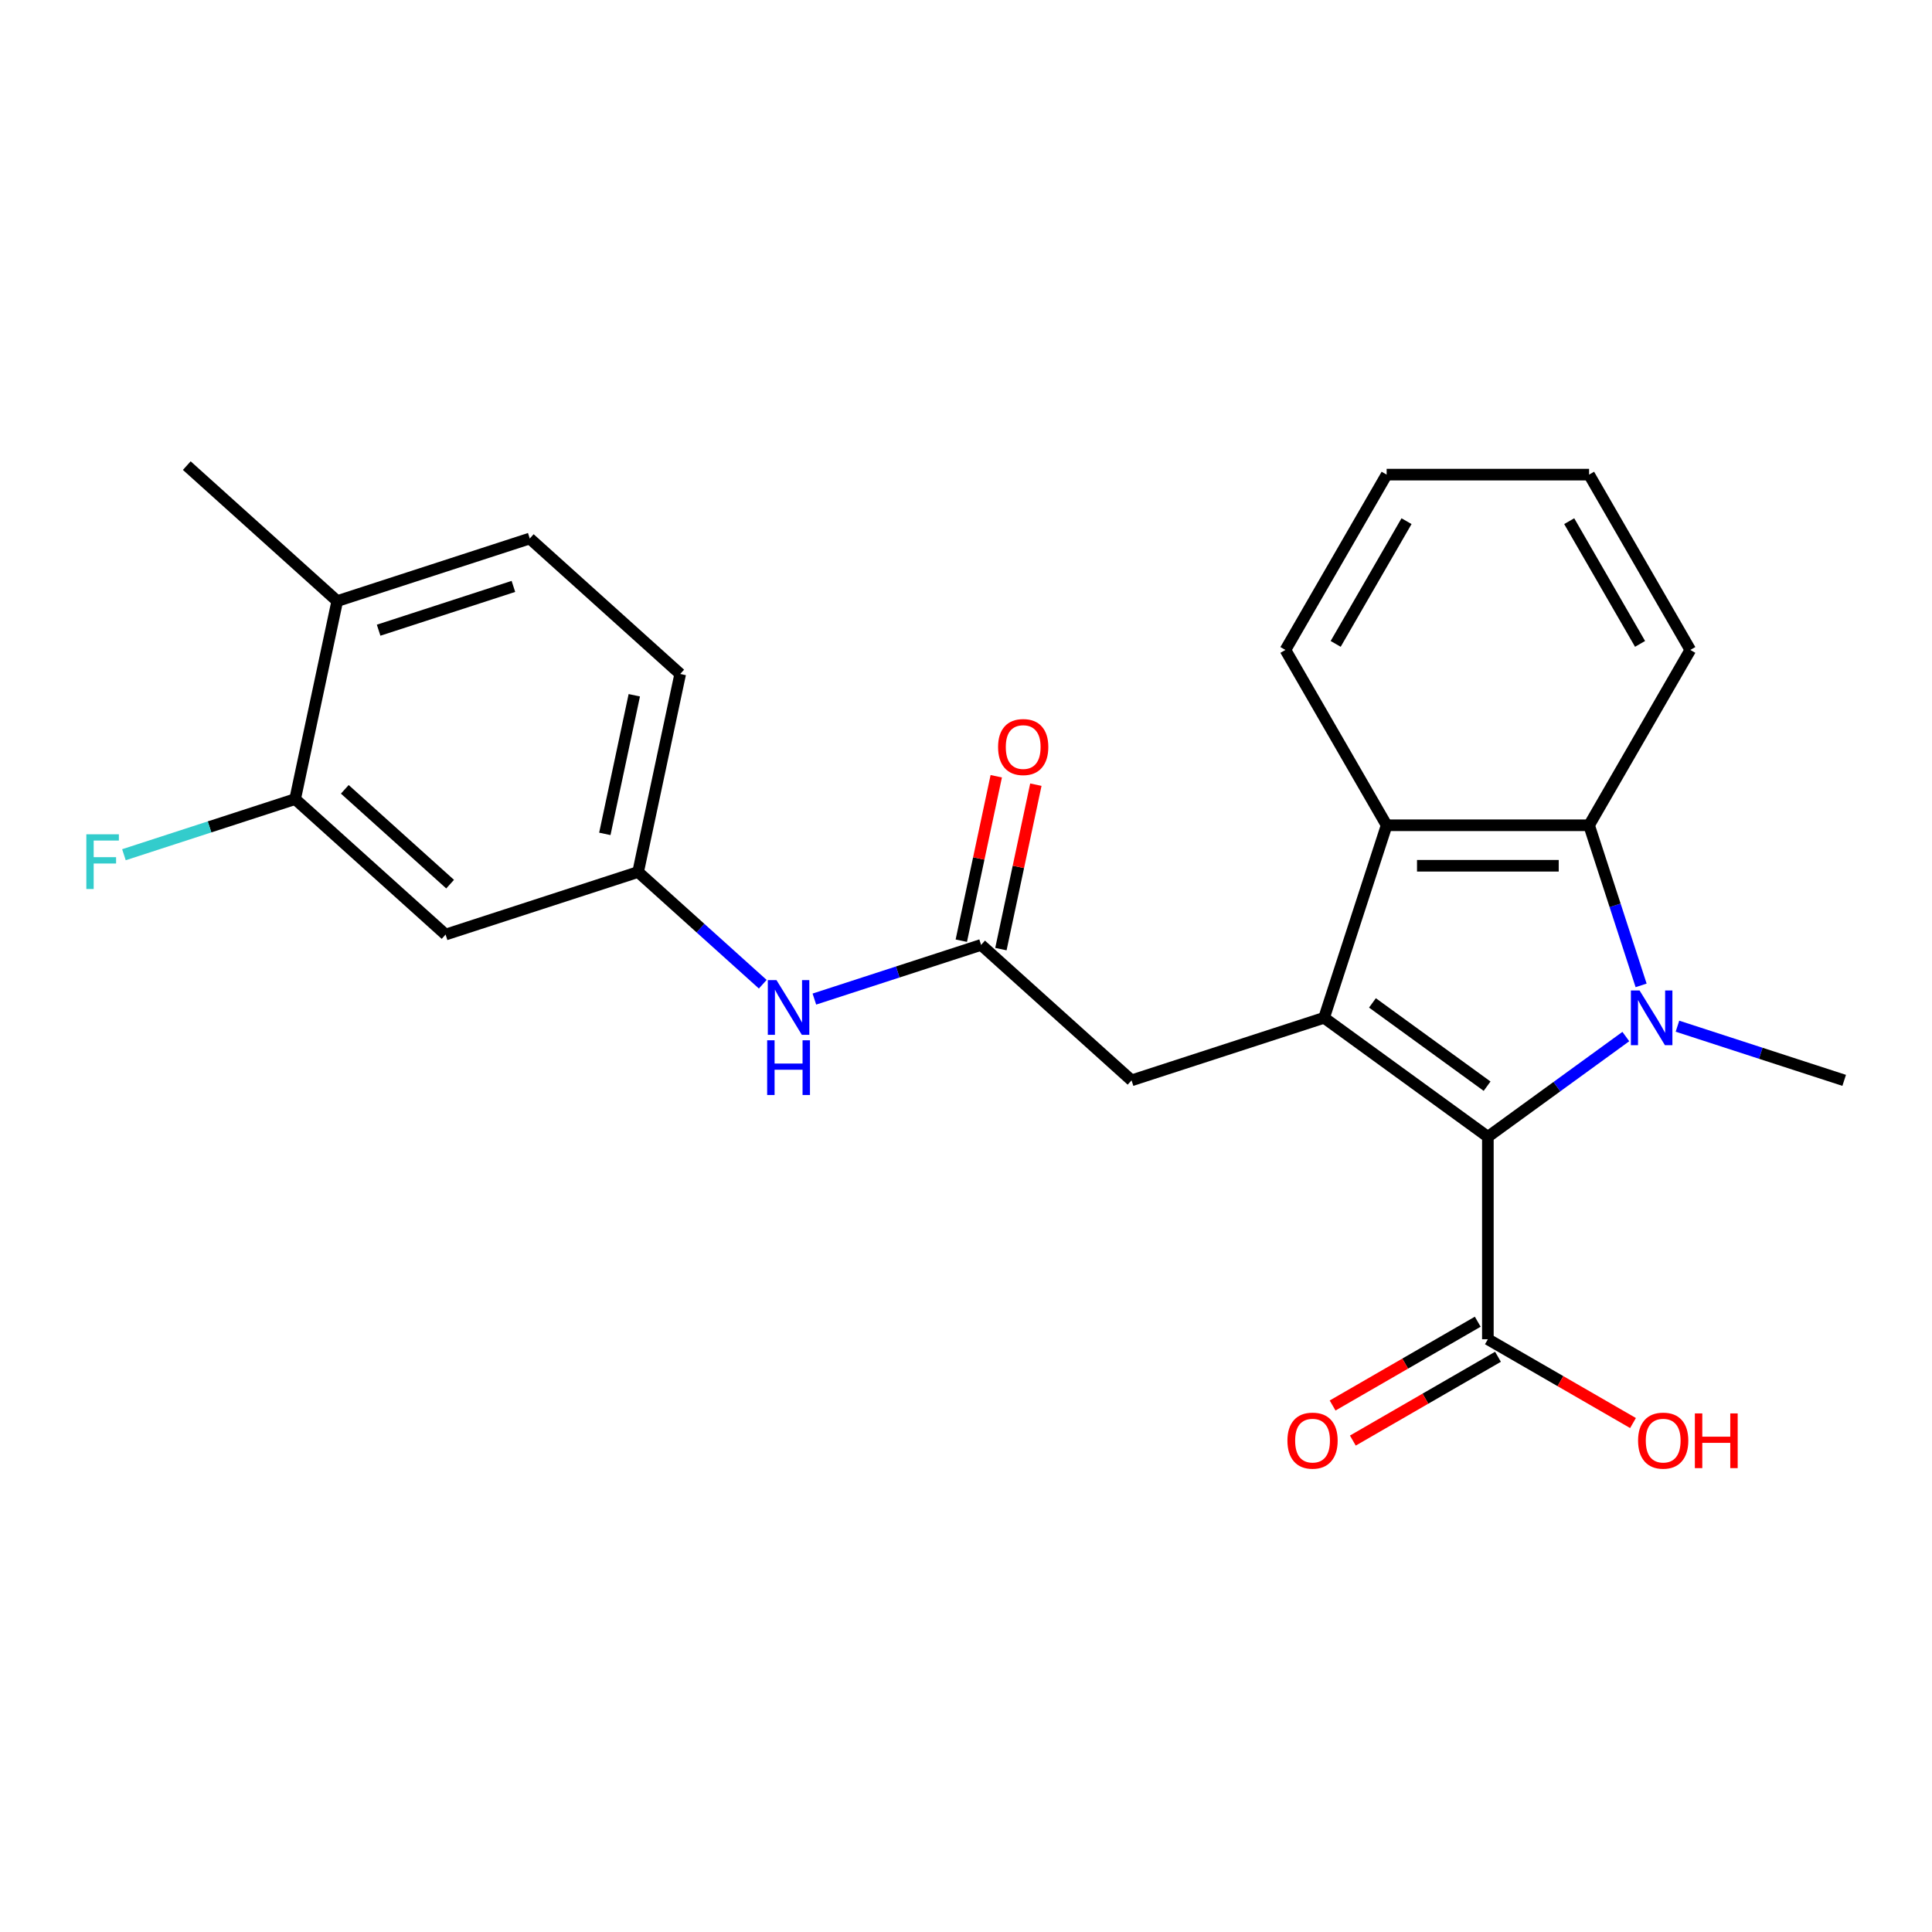 <?xml version='1.0' encoding='iso-8859-1'?>
<svg version='1.1' baseProfile='full'
              xmlns='http://www.w3.org/2000/svg'
                      xmlns:rdkit='http://www.rdkit.org/xml'
                      xmlns:xlink='http://www.w3.org/1999/xlink'
                  xml:space='preserve'
width='1000px' height='1000px' viewBox='0 0 1000 1000'>
<!-- END OF HEADER -->
<rect style='opacity:1.0;fill:#FFFFFF;stroke:none' width='1000' height='1000' x='0' y='0'> </rect>
<path class='bond-0' d='M 841.53,536.52 L 805.823,562.462' style='fill:none;fill-rule:evenodd;stroke:#0000FF;stroke-width:6px;stroke-linecap:butt;stroke-linejoin:miter;stroke-opacity:1' />
<path class='bond-0' d='M 805.823,562.462 L 770.117,588.405' style='fill:none;fill-rule:evenodd;stroke:#000000;stroke-width:6px;stroke-linecap:butt;stroke-linejoin:miter;stroke-opacity:1' />
<path class='bond-2' d='M 849.437,510.034 L 835.973,468.596' style='fill:none;fill-rule:evenodd;stroke:#0000FF;stroke-width:6px;stroke-linecap:butt;stroke-linejoin:miter;stroke-opacity:1' />
<path class='bond-2' d='M 835.973,468.596 L 822.509,427.158' style='fill:none;fill-rule:evenodd;stroke:#000000;stroke-width:6px;stroke-linecap:butt;stroke-linejoin:miter;stroke-opacity:1' />
<path class='bond-15' d='M 868.249,531.155 L 911.397,545.174' style='fill:none;fill-rule:evenodd;stroke:#0000FF;stroke-width:6px;stroke-linecap:butt;stroke-linejoin:miter;stroke-opacity:1' />
<path class='bond-15' d='M 911.397,545.174 L 954.545,559.194' style='fill:none;fill-rule:evenodd;stroke:#000000;stroke-width:6px;stroke-linecap:butt;stroke-linejoin:miter;stroke-opacity:1' />
<path class='bond-1' d='M 770.117,588.405 L 685.344,526.814' style='fill:none;fill-rule:evenodd;stroke:#000000;stroke-width:6px;stroke-linecap:butt;stroke-linejoin:miter;stroke-opacity:1' />
<path class='bond-1' d='M 769.719,562.212 L 710.378,519.098' style='fill:none;fill-rule:evenodd;stroke:#000000;stroke-width:6px;stroke-linecap:butt;stroke-linejoin:miter;stroke-opacity:1' />
<path class='bond-4' d='M 770.117,588.405 L 770.117,693.189' style='fill:none;fill-rule:evenodd;stroke:#000000;stroke-width:6px;stroke-linecap:butt;stroke-linejoin:miter;stroke-opacity:1' />
<path class='bond-6' d='M 685.344,526.814 L 585.688,559.194' style='fill:none;fill-rule:evenodd;stroke:#000000;stroke-width:6px;stroke-linecap:butt;stroke-linejoin:miter;stroke-opacity:1' />
<path class='bond-24' d='M 685.344,526.814 L 717.724,427.158' style='fill:none;fill-rule:evenodd;stroke:#000000;stroke-width:6px;stroke-linecap:butt;stroke-linejoin:miter;stroke-opacity:1' />
<path class='bond-3' d='M 822.509,427.158 L 717.724,427.158' style='fill:none;fill-rule:evenodd;stroke:#000000;stroke-width:6px;stroke-linecap:butt;stroke-linejoin:miter;stroke-opacity:1' />
<path class='bond-3' d='M 806.791,448.115 L 733.442,448.115' style='fill:none;fill-rule:evenodd;stroke:#000000;stroke-width:6px;stroke-linecap:butt;stroke-linejoin:miter;stroke-opacity:1' />
<path class='bond-19' d='M 822.509,427.158 L 874.901,336.411' style='fill:none;fill-rule:evenodd;stroke:#000000;stroke-width:6px;stroke-linecap:butt;stroke-linejoin:miter;stroke-opacity:1' />
<path class='bond-20' d='M 717.724,427.158 L 665.332,336.411' style='fill:none;fill-rule:evenodd;stroke:#000000;stroke-width:6px;stroke-linecap:butt;stroke-linejoin:miter;stroke-opacity:1' />
<path class='bond-12' d='M 764.877,684.115 L 727.314,705.802' style='fill:none;fill-rule:evenodd;stroke:#000000;stroke-width:6px;stroke-linecap:butt;stroke-linejoin:miter;stroke-opacity:1' />
<path class='bond-12' d='M 727.314,705.802 L 689.751,727.489' style='fill:none;fill-rule:evenodd;stroke:#FF0000;stroke-width:6px;stroke-linecap:butt;stroke-linejoin:miter;stroke-opacity:1' />
<path class='bond-12' d='M 775.356,702.264 L 737.793,723.951' style='fill:none;fill-rule:evenodd;stroke:#000000;stroke-width:6px;stroke-linecap:butt;stroke-linejoin:miter;stroke-opacity:1' />
<path class='bond-12' d='M 737.793,723.951 L 700.229,745.638' style='fill:none;fill-rule:evenodd;stroke:#FF0000;stroke-width:6px;stroke-linecap:butt;stroke-linejoin:miter;stroke-opacity:1' />
<path class='bond-17' d='M 770.117,693.189 L 807.68,714.877' style='fill:none;fill-rule:evenodd;stroke:#000000;stroke-width:6px;stroke-linecap:butt;stroke-linejoin:miter;stroke-opacity:1' />
<path class='bond-17' d='M 807.68,714.877 L 845.243,736.564' style='fill:none;fill-rule:evenodd;stroke:#FF0000;stroke-width:6px;stroke-linecap:butt;stroke-linejoin:miter;stroke-opacity:1' />
<path class='bond-5' d='M 507.818,489.079 L 585.688,559.194' style='fill:none;fill-rule:evenodd;stroke:#000000;stroke-width:6px;stroke-linecap:butt;stroke-linejoin:miter;stroke-opacity:1' />
<path class='bond-9' d='M 507.818,489.079 L 464.669,503.099' style='fill:none;fill-rule:evenodd;stroke:#000000;stroke-width:6px;stroke-linecap:butt;stroke-linejoin:miter;stroke-opacity:1' />
<path class='bond-9' d='M 464.669,503.099 L 421.521,517.119' style='fill:none;fill-rule:evenodd;stroke:#0000FF;stroke-width:6px;stroke-linecap:butt;stroke-linejoin:miter;stroke-opacity:1' />
<path class='bond-13' d='M 518.067,491.258 L 527.113,448.7' style='fill:none;fill-rule:evenodd;stroke:#000000;stroke-width:6px;stroke-linecap:butt;stroke-linejoin:miter;stroke-opacity:1' />
<path class='bond-13' d='M 527.113,448.7 L 536.159,406.143' style='fill:none;fill-rule:evenodd;stroke:#FF0000;stroke-width:6px;stroke-linecap:butt;stroke-linejoin:miter;stroke-opacity:1' />
<path class='bond-13' d='M 497.568,486.901 L 506.614,444.343' style='fill:none;fill-rule:evenodd;stroke:#000000;stroke-width:6px;stroke-linecap:butt;stroke-linejoin:miter;stroke-opacity:1' />
<path class='bond-13' d='M 506.614,444.343 L 515.66,401.785' style='fill:none;fill-rule:evenodd;stroke:#FF0000;stroke-width:6px;stroke-linecap:butt;stroke-linejoin:miter;stroke-opacity:1' />
<path class='bond-7' d='M 152.765,413.611 L 230.635,483.725' style='fill:none;fill-rule:evenodd;stroke:#000000;stroke-width:6px;stroke-linecap:butt;stroke-linejoin:miter;stroke-opacity:1' />
<path class='bond-7' d='M 178.468,408.554 L 232.977,457.634' style='fill:none;fill-rule:evenodd;stroke:#000000;stroke-width:6px;stroke-linecap:butt;stroke-linejoin:miter;stroke-opacity:1' />
<path class='bond-16' d='M 152.765,413.611 L 108.456,428.007' style='fill:none;fill-rule:evenodd;stroke:#000000;stroke-width:6px;stroke-linecap:butt;stroke-linejoin:miter;stroke-opacity:1' />
<path class='bond-16' d='M 108.456,428.007 L 64.148,442.404' style='fill:none;fill-rule:evenodd;stroke:#33CCCC;stroke-width:6px;stroke-linecap:butt;stroke-linejoin:miter;stroke-opacity:1' />
<path class='bond-26' d='M 152.765,413.611 L 174.551,311.116' style='fill:none;fill-rule:evenodd;stroke:#000000;stroke-width:6px;stroke-linecap:butt;stroke-linejoin:miter;stroke-opacity:1' />
<path class='bond-8' d='M 230.635,483.725 L 330.291,451.345' style='fill:none;fill-rule:evenodd;stroke:#000000;stroke-width:6px;stroke-linecap:butt;stroke-linejoin:miter;stroke-opacity:1' />
<path class='bond-10' d='M 394.802,509.431 L 362.546,480.388' style='fill:none;fill-rule:evenodd;stroke:#0000FF;stroke-width:6px;stroke-linecap:butt;stroke-linejoin:miter;stroke-opacity:1' />
<path class='bond-10' d='M 362.546,480.388 L 330.291,451.345' style='fill:none;fill-rule:evenodd;stroke:#000000;stroke-width:6px;stroke-linecap:butt;stroke-linejoin:miter;stroke-opacity:1' />
<path class='bond-18' d='M 330.291,451.345 L 352.077,348.85' style='fill:none;fill-rule:evenodd;stroke:#000000;stroke-width:6px;stroke-linecap:butt;stroke-linejoin:miter;stroke-opacity:1' />
<path class='bond-18' d='M 313.06,431.614 L 328.31,359.867' style='fill:none;fill-rule:evenodd;stroke:#000000;stroke-width:6px;stroke-linecap:butt;stroke-linejoin:miter;stroke-opacity:1' />
<path class='bond-11' d='M 174.551,311.116 L 274.207,278.735' style='fill:none;fill-rule:evenodd;stroke:#000000;stroke-width:6px;stroke-linecap:butt;stroke-linejoin:miter;stroke-opacity:1' />
<path class='bond-11' d='M 195.975,326.19 L 265.735,303.524' style='fill:none;fill-rule:evenodd;stroke:#000000;stroke-width:6px;stroke-linecap:butt;stroke-linejoin:miter;stroke-opacity:1' />
<path class='bond-21' d='M 174.551,311.116 L 96.68,241.001' style='fill:none;fill-rule:evenodd;stroke:#000000;stroke-width:6px;stroke-linecap:butt;stroke-linejoin:miter;stroke-opacity:1' />
<path class='bond-14' d='M 274.207,278.735 L 352.077,348.85' style='fill:none;fill-rule:evenodd;stroke:#000000;stroke-width:6px;stroke-linecap:butt;stroke-linejoin:miter;stroke-opacity:1' />
<path class='bond-22' d='M 874.901,336.411 L 822.509,245.665' style='fill:none;fill-rule:evenodd;stroke:#000000;stroke-width:6px;stroke-linecap:butt;stroke-linejoin:miter;stroke-opacity:1' />
<path class='bond-22' d='M 848.893,333.278 L 812.219,269.756' style='fill:none;fill-rule:evenodd;stroke:#000000;stroke-width:6px;stroke-linecap:butt;stroke-linejoin:miter;stroke-opacity:1' />
<path class='bond-25' d='M 665.332,336.411 L 717.724,245.665' style='fill:none;fill-rule:evenodd;stroke:#000000;stroke-width:6px;stroke-linecap:butt;stroke-linejoin:miter;stroke-opacity:1' />
<path class='bond-25' d='M 691.34,333.278 L 728.015,269.756' style='fill:none;fill-rule:evenodd;stroke:#000000;stroke-width:6px;stroke-linecap:butt;stroke-linejoin:miter;stroke-opacity:1' />
<path class='bond-23' d='M 822.509,245.665 L 717.724,245.665' style='fill:none;fill-rule:evenodd;stroke:#000000;stroke-width:6px;stroke-linecap:butt;stroke-linejoin:miter;stroke-opacity:1' />
<path  class='atom-0' d='M 848.629 512.654
L 857.909 527.654
Q 858.829 529.134, 860.309 531.814
Q 861.789 534.494, 861.869 534.654
L 861.869 512.654
L 865.629 512.654
L 865.629 540.974
L 861.749 540.974
L 851.789 524.574
Q 850.629 522.654, 849.389 520.454
Q 848.189 518.254, 847.829 517.574
L 847.829 540.974
L 844.149 540.974
L 844.149 512.654
L 848.629 512.654
' fill='#0000FF'/>
<path  class='atom-10' d='M 401.901 507.3
L 411.181 522.3
Q 412.101 523.78, 413.581 526.46
Q 415.061 529.14, 415.141 529.3
L 415.141 507.3
L 418.901 507.3
L 418.901 535.62
L 415.021 535.62
L 405.061 519.22
Q 403.901 517.3, 402.661 515.1
Q 401.461 512.9, 401.101 512.22
L 401.101 535.62
L 397.421 535.62
L 397.421 507.3
L 401.901 507.3
' fill='#0000FF'/>
<path  class='atom-10' d='M 397.081 538.452
L 400.921 538.452
L 400.921 550.492
L 415.401 550.492
L 415.401 538.452
L 419.241 538.452
L 419.241 566.772
L 415.401 566.772
L 415.401 553.692
L 400.921 553.692
L 400.921 566.772
L 397.081 566.772
L 397.081 538.452
' fill='#0000FF'/>
<path  class='atom-13' d='M 666.37 745.662
Q 666.37 738.862, 669.73 735.062
Q 673.09 731.262, 679.37 731.262
Q 685.65 731.262, 689.01 735.062
Q 692.37 738.862, 692.37 745.662
Q 692.37 752.542, 688.97 756.462
Q 685.57 760.342, 679.37 760.342
Q 673.13 760.342, 669.73 756.462
Q 666.37 752.582, 666.37 745.662
M 679.37 757.142
Q 683.69 757.142, 686.01 754.262
Q 688.37 751.342, 688.37 745.662
Q 688.37 740.102, 686.01 737.302
Q 683.69 734.462, 679.37 734.462
Q 675.05 734.462, 672.69 737.262
Q 670.37 740.062, 670.37 745.662
Q 670.37 751.382, 672.69 754.262
Q 675.05 757.142, 679.37 757.142
' fill='#FF0000'/>
<path  class='atom-14' d='M 516.604 386.664
Q 516.604 379.864, 519.964 376.064
Q 523.324 372.264, 529.604 372.264
Q 535.884 372.264, 539.244 376.064
Q 542.604 379.864, 542.604 386.664
Q 542.604 393.544, 539.204 397.464
Q 535.804 401.344, 529.604 401.344
Q 523.364 401.344, 519.964 397.464
Q 516.604 393.584, 516.604 386.664
M 529.604 398.144
Q 533.924 398.144, 536.244 395.264
Q 538.604 392.344, 538.604 386.664
Q 538.604 381.104, 536.244 378.304
Q 533.924 375.464, 529.604 375.464
Q 525.284 375.464, 522.924 378.264
Q 520.604 381.064, 520.604 386.664
Q 520.604 392.384, 522.924 395.264
Q 525.284 398.144, 529.604 398.144
' fill='#FF0000'/>
<path  class='atom-17' d='M 44.689 431.831
L 61.529 431.831
L 61.529 435.071
L 48.489 435.071
L 48.489 443.671
L 60.089 443.671
L 60.089 446.951
L 48.489 446.951
L 48.489 460.151
L 44.689 460.151
L 44.689 431.831
' fill='#33CCCC'/>
<path  class='atom-18' d='M 847.863 745.662
Q 847.863 738.862, 851.223 735.062
Q 854.583 731.262, 860.863 731.262
Q 867.143 731.262, 870.503 735.062
Q 873.863 738.862, 873.863 745.662
Q 873.863 752.542, 870.463 756.462
Q 867.063 760.342, 860.863 760.342
Q 854.623 760.342, 851.223 756.462
Q 847.863 752.582, 847.863 745.662
M 860.863 757.142
Q 865.183 757.142, 867.503 754.262
Q 869.863 751.342, 869.863 745.662
Q 869.863 740.102, 867.503 737.302
Q 865.183 734.462, 860.863 734.462
Q 856.543 734.462, 854.183 737.262
Q 851.863 740.062, 851.863 745.662
Q 851.863 751.382, 854.183 754.262
Q 856.543 757.142, 860.863 757.142
' fill='#FF0000'/>
<path  class='atom-18' d='M 877.263 731.582
L 881.103 731.582
L 881.103 743.622
L 895.583 743.622
L 895.583 731.582
L 899.423 731.582
L 899.423 759.902
L 895.583 759.902
L 895.583 746.822
L 881.103 746.822
L 881.103 759.902
L 877.263 759.902
L 877.263 731.582
' fill='#FF0000'/>
</svg>
